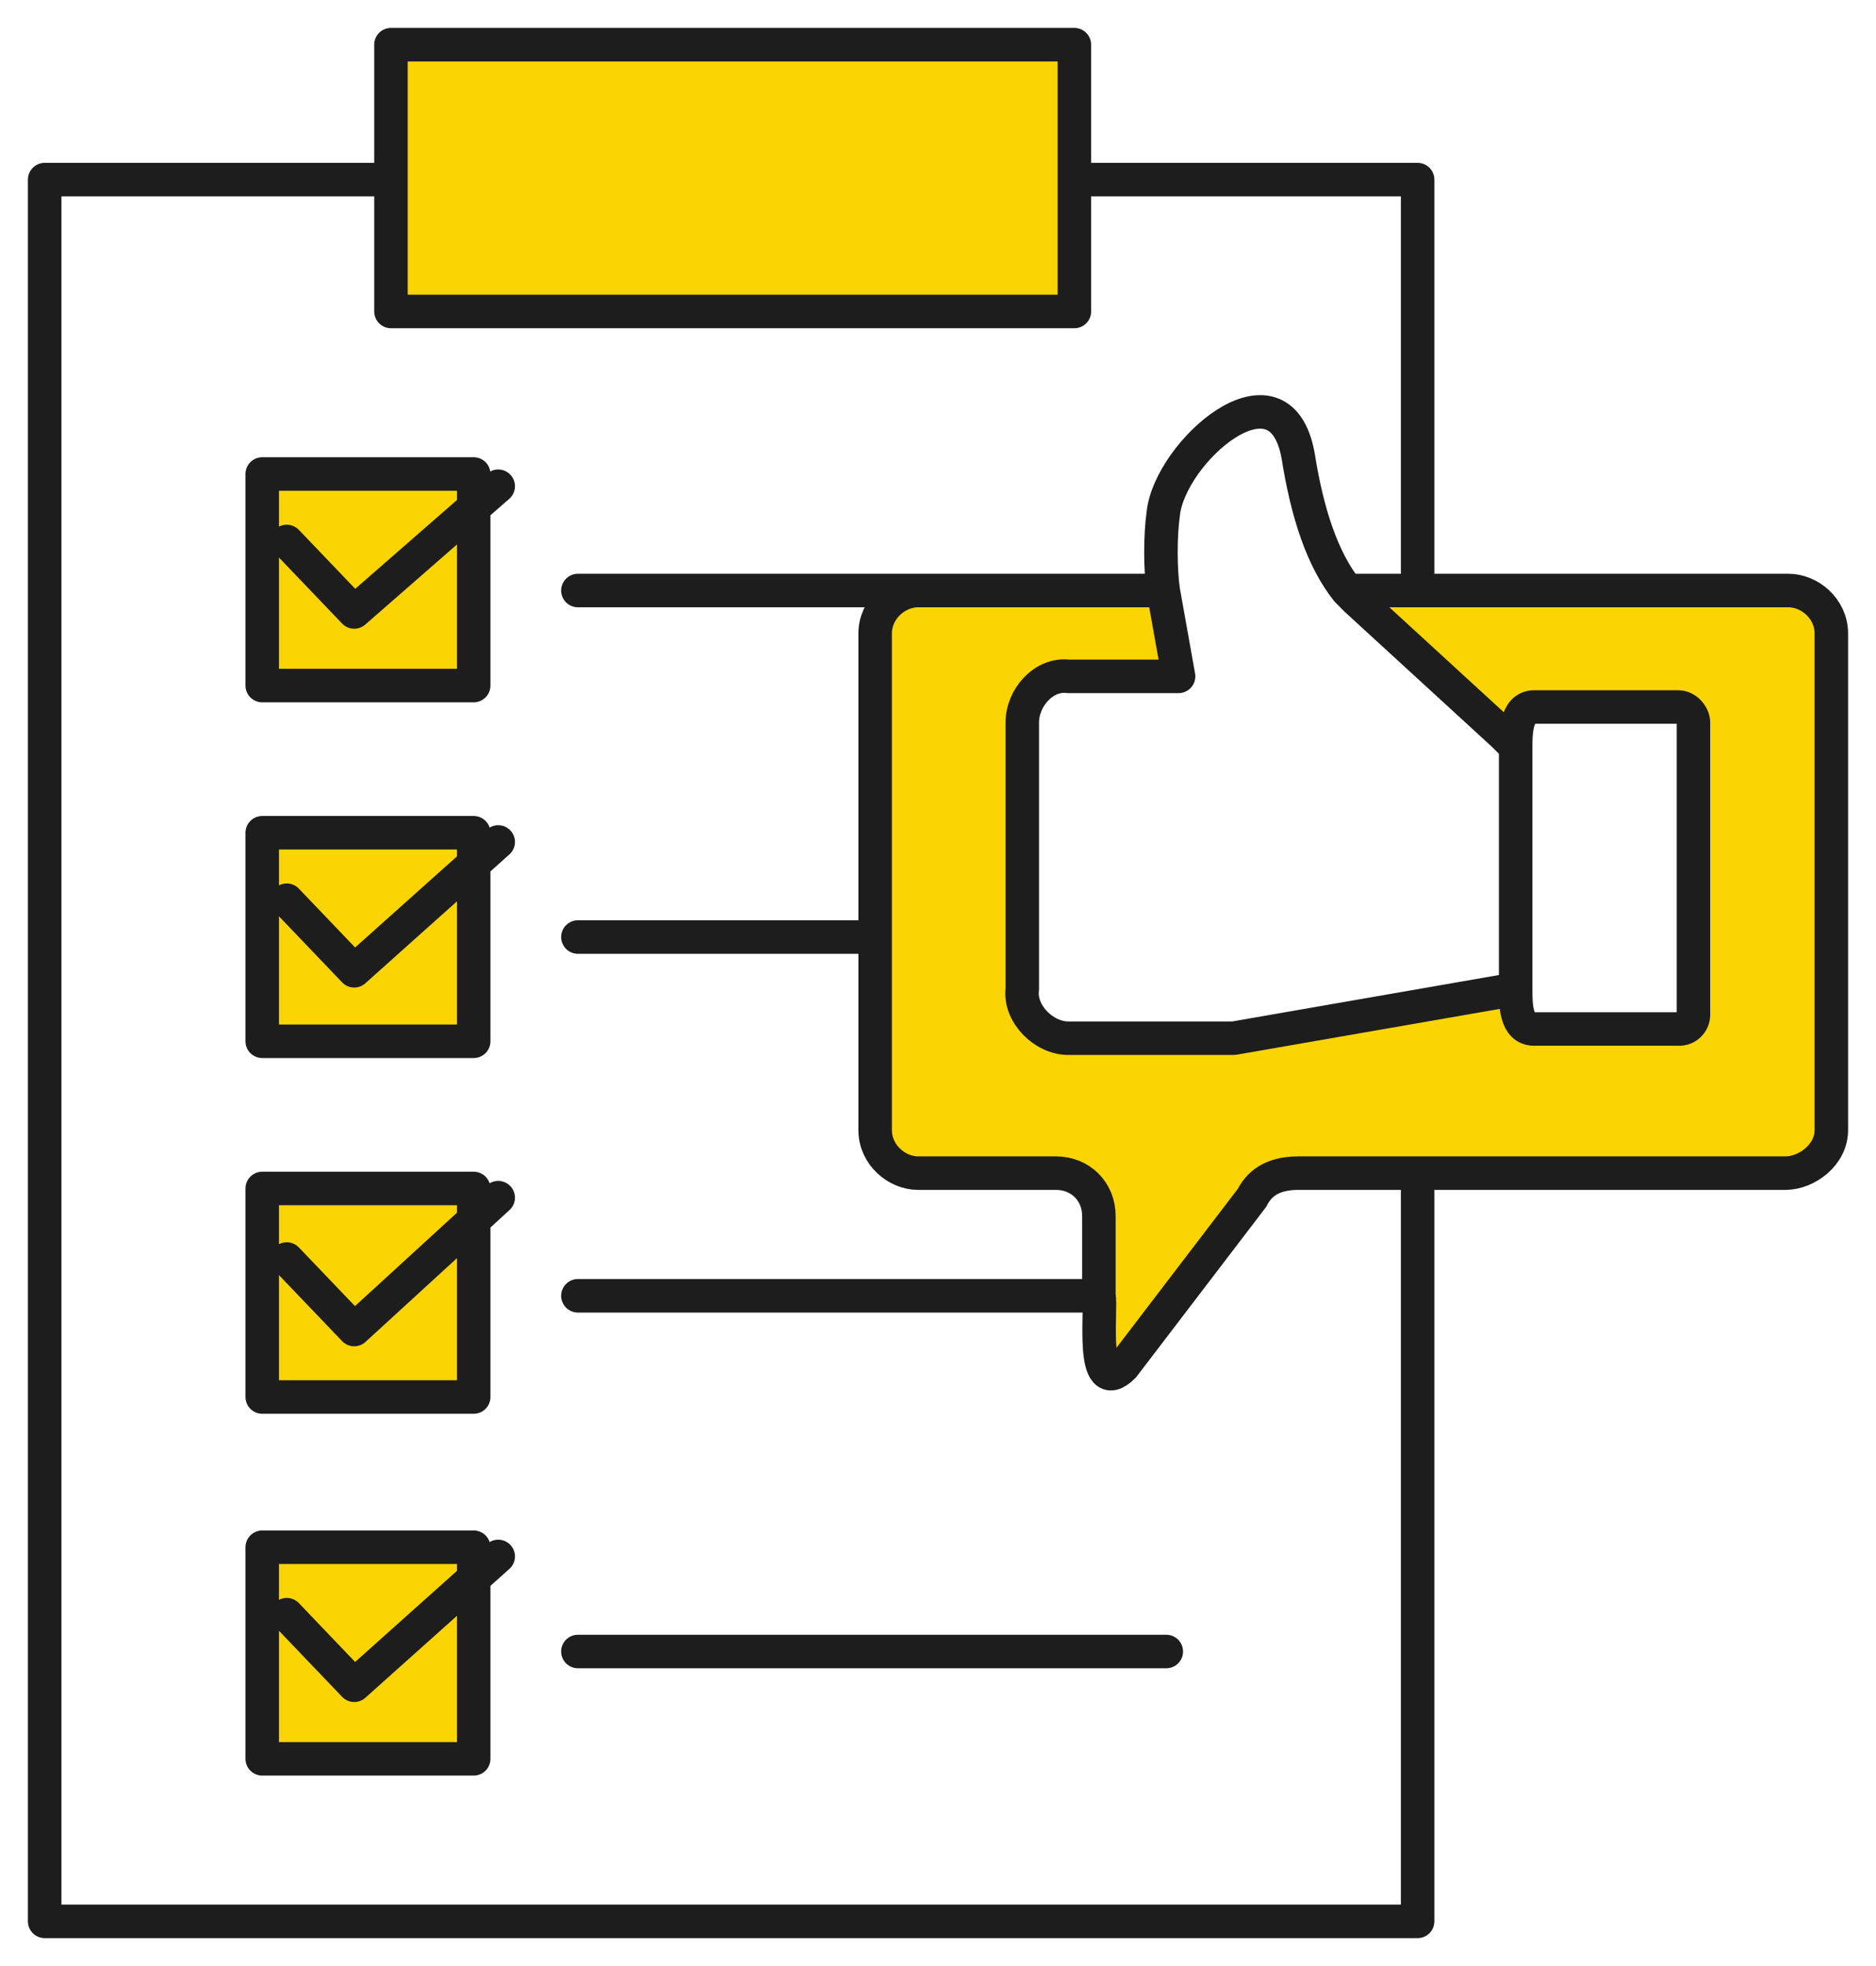 <svg width="42" height="44" viewBox="0 0 42 44" fill="none" xmlns="http://www.w3.org/2000/svg">
<g id="Vector">
<path d="M24.053 4.02V1H8.753V6.971H24.053V4.02Z" fill="#FAD403"/>
<path d="M5.871 34.627V39.363H10.605V34.627H5.871ZM5.871 26.598V31.265H10.605V26.598H5.871ZM5.871 18.637V23.304H10.605V18.637H5.871ZM5.871 10.608V15.343H10.605V10.608H5.871Z" fill="#FAD403"/>
<path d="M41 14.177C41 13.627 40.52 13.216 40.039 13.216H30.16L30.365 13.422L33.659 16.441L33.933 16.716C33.933 16.441 33.933 15.823 34.345 15.823H37.569C37.775 15.823 37.913 16.029 37.913 16.167V22.686C37.924 22.869 37.787 23.018 37.615 23.029C37.604 23.029 37.592 23.029 37.569 23.029H34.345C33.933 23.029 33.933 22.48 33.933 22.137L27.621 23.235H23.916C23.367 23.235 22.818 22.686 22.887 22.137V16.167C22.887 15.618 23.367 15.069 23.916 15.137H26.386L26.043 13.216H20.554C20.074 13.216 19.593 13.627 19.593 14.177V25.294C19.593 25.843 20.074 26.255 20.554 26.255H23.642C24.19 26.255 24.602 26.667 24.602 27.216V29C24.671 29.274 24.396 31.333 25.151 30.578L28.033 26.804C28.17 26.529 28.444 26.255 29.062 26.255H39.971C40.451 26.255 41 25.843 41 25.294V14.177Z" fill="#FAD403"/>
<path d="M24.053 4.02V1H8.753V6.971H24.053V4.02ZM24.053 4.02H31.738V13.216H30.16M30.16 13.216H40.039C40.52 13.216 41 13.627 41 14.177V25.294C41 25.843 40.451 26.255 39.971 26.255H29.062C28.444 26.255 28.17 26.529 28.033 26.804L25.151 30.578C24.396 31.333 24.671 29.274 24.602 29M30.16 13.216L30.365 13.422L33.659 16.441L33.933 16.716M30.16 13.216C29.611 12.529 29.268 11.5 29.062 10.196C28.65 7.931 26.18 10.127 26.043 11.5C25.974 11.98 25.974 12.735 26.043 13.216M33.933 16.716C33.933 16.441 33.933 15.823 34.345 15.823H37.569C37.775 15.823 37.913 16.029 37.913 16.167V22.686C37.924 22.869 37.787 23.018 37.615 23.029C37.604 23.029 37.592 23.029 37.569 23.029H34.345C33.933 23.029 33.933 22.48 33.933 22.137L27.621 23.235H23.916C23.367 23.235 22.818 22.686 22.887 22.137V16.167C22.887 15.618 23.367 15.069 23.916 15.137H26.386L26.043 13.216M33.933 16.716L33.933 22.206M26.043 13.216H20.554C20.074 13.216 19.593 13.627 19.593 14.177V25.294C19.593 25.843 20.074 26.255 20.554 26.255H23.642C24.19 26.255 24.602 26.667 24.602 27.216V29M26.043 13.216H12.938M24.602 29H12.938M31.738 26.255V43H1V4.02H8.753M6.42 12.118L7.93 13.696L11.154 10.882M11.154 18.843L7.93 21.726L6.42 20.147M6.42 28.177L7.93 29.755L11.154 26.804M12.938 20.971H19.593M12.938 36.961H26.111M11.154 34.833L7.93 37.716L6.42 36.137M5.871 34.627V39.363H10.605V34.627H5.871ZM5.871 26.598V31.265H10.605V26.598H5.871ZM5.871 18.637V23.304H10.605V18.637H5.871ZM5.871 10.608V15.343H10.605V10.608H5.871Z" stroke="#1D1D1D" stroke-width="0.75" stroke-linecap="round" stroke-linejoin="round"/>
</g>
</svg>
